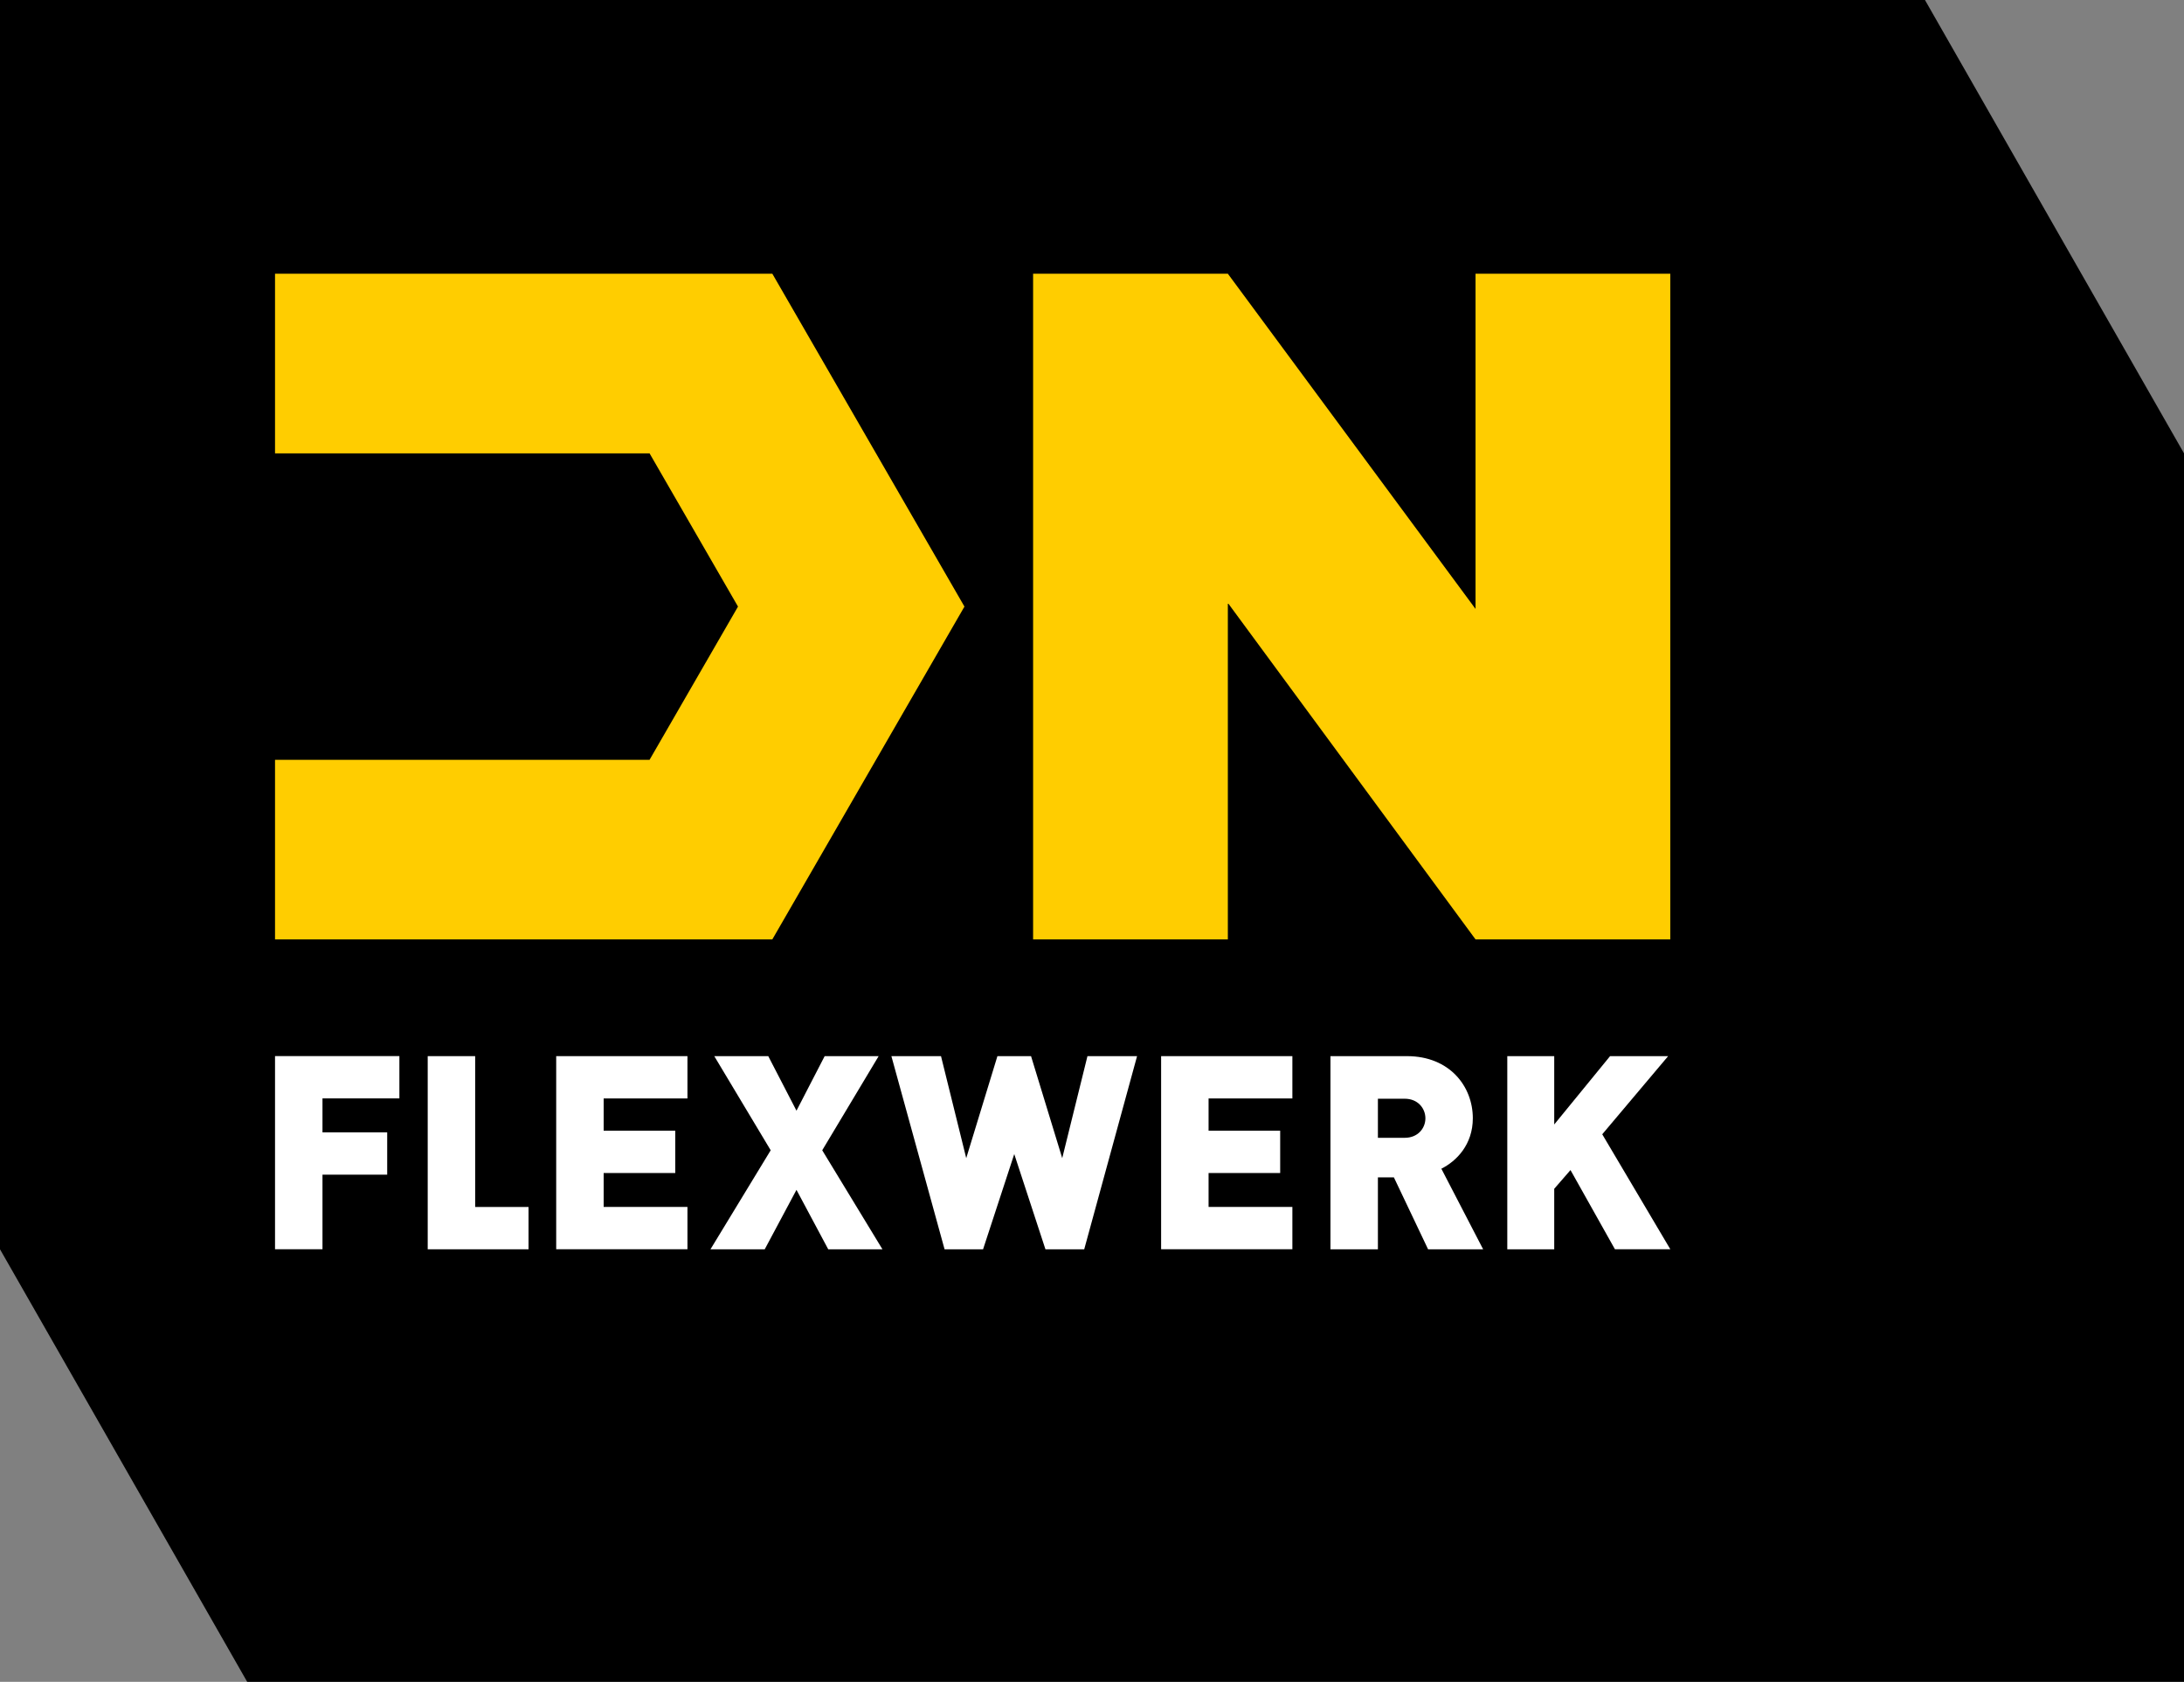 <svg xmlns="http://www.w3.org/2000/svg" preserveAspectRatio="xMidYMid meet" data-bbox="0 0 465.74 358.58" viewBox="0 0 465.74 358.58" data-type="color" aria-hidden="true" aria-label=""><rect x="0" y="0" width="465.74" height="358.58" fill="#808080" stroke="none"/><g><path d="M410.5 0H0v266.36l52.71 92.22h413.03V96.65L410.5 0z" fill="#000000" data-color="1"></path><path fill="#ffcd00" d="M58.65 58.36v38.3h79.87l18.86 32.67L138.52 162H58.65v38.29H164.7l40.97-70.96-40.97-70.97H58.65z" data-color="2"></path><path d="M68.77 234.2v7.23h13.8v9.02h-13.8v15.9H58.65v-41.18h26.52v9.02h-16.4z" fill="#ffffff" data-color="3"></path><path d="M91.21 266.36v-41.18h10.12v32.16h11.38v9.02h-21.5z" fill="#ffffff" data-color="3"></path><path d="M118.61 266.36v-41.18h27.99v9.02h-17.87v6.88H144v9.02h-15.27v7.23h17.87v9.02h-27.99z" fill="#ffffff" data-color="3"></path><path d="m176.62 266.36-6.77-12.67-6.77 12.67h-11.57l12.84-21.11-12.03-20.07h11.51l6.02 11.63 6.01-11.63h11.51l-12.03 20.07 12.84 21.11h-11.56z" fill="#ffffff" data-color="3"></path><path d="M231.21 266.36h-8.27l-6.65-20.3-6.65 20.3h-8.21l-11.34-41.18h10.58l5.38 21.75 6.65-21.75h7.17l6.65 21.75 5.38-21.75h10.58l-11.27 41.18z" fill="#ffffff" data-color="3"></path><path d="M247.61 266.36v-41.18h27.99v9.02h-17.87v6.88H273v9.02h-15.27v7.23h17.87v9.02h-27.99z" fill="#ffffff" data-color="3"></path><path d="m304.54 266.36-7.29-15.33h-3.41v15.33h-10.12v-41.18h16.31c9.14 0 14.05 6.48 14.05 13.24 0 5.61-3.47 9.14-6.71 10.76l8.91 17.18h-11.74zm-4.97-32.1h-5.73v8.33h5.73c2.78 0 4.4-2.02 4.4-4.16-.01-2.15-1.63-4.17-4.4-4.17z" fill="#ffffff" data-color="3"></path><path d="m344.39 266.36-9.48-16.89-3.47 3.99v12.9h-10.01v-41.18h10.01v14.57l11.91-14.57h12.38l-14.05 16.66 14.52 24.52h-11.81z" fill="#ffffff" data-color="3"></path><path fill="#ffcd00" d="M314.66 58.36v71.47l-52.82-71.47h-41.53v141.93h41.53v-71.74l52.82 71.74h41.53V58.36h-41.53z" data-color="2"></path></g></svg>